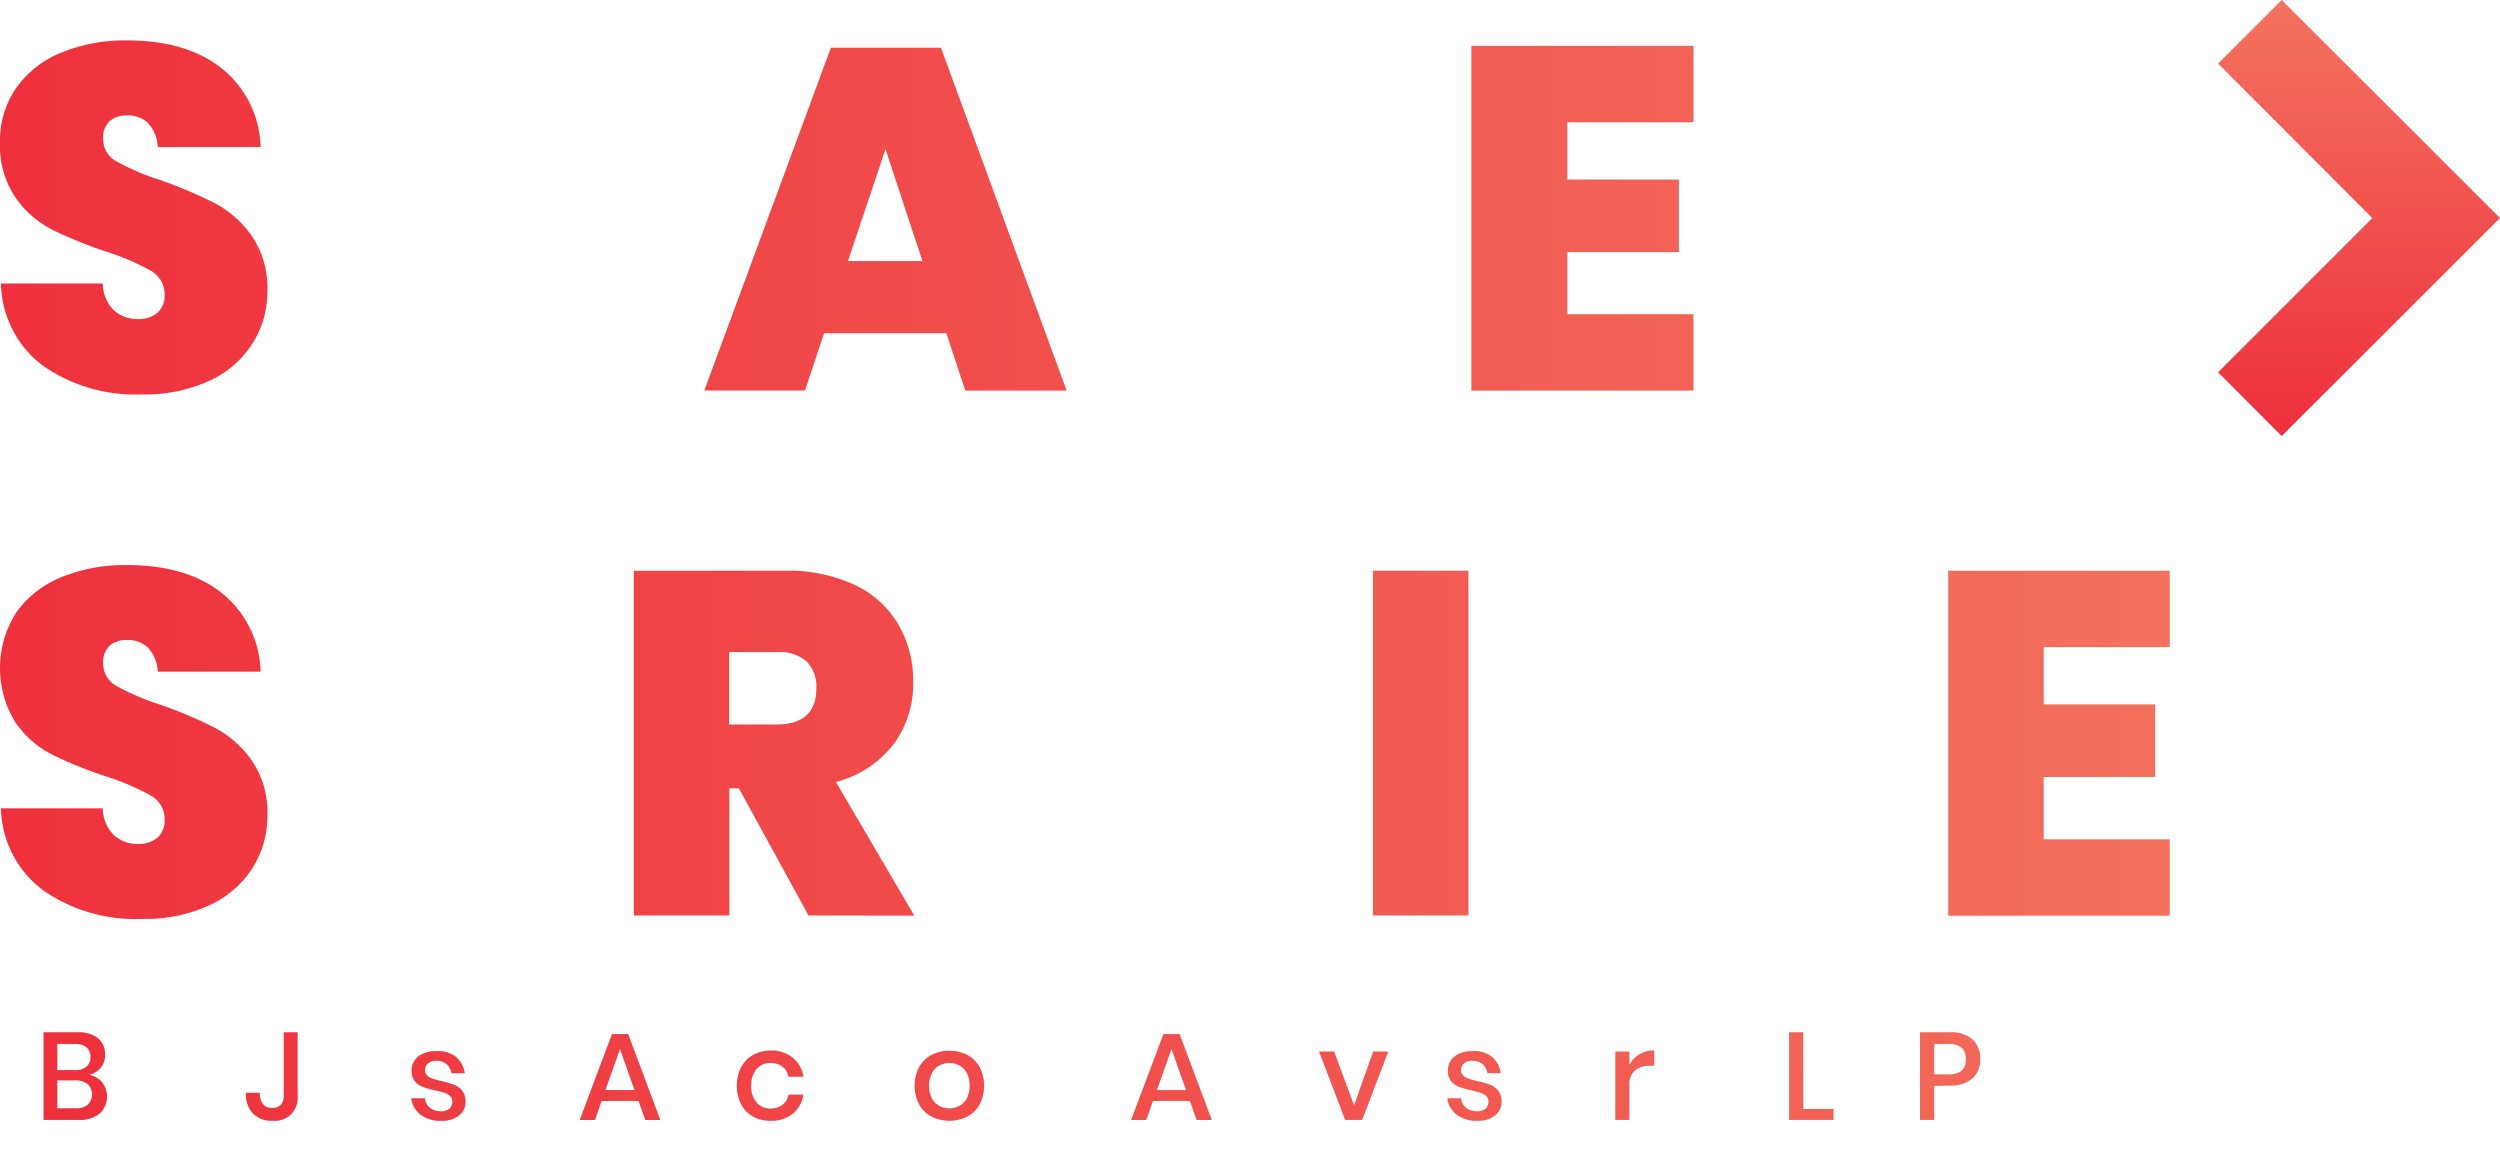 <svg xmlns="http://www.w3.org/2000/svg" xmlns:xlink="http://www.w3.org/1999/xlink" viewBox="0 0 261.78 120.68"><defs><style>.cls-1{fill:url(#linear-gradient);}.cls-2{fill:url(#linear-gradient-2);}.cls-3{fill:url(#linear-gradient-16);}</style><linearGradient id="linear-gradient" x1="3265.04" y1="634.09" x2="3310.7" y2="634.09" gradientTransform="translate(-387.06 3310.7) rotate(-90)" gradientUnits="userSpaceOnUse"><stop offset="0" stop-color="#ee2f3c"/><stop offset="0.99" stop-color="#f3725e"/></linearGradient><linearGradient id="linear-gradient-2" x1="-4.67" y1="50.23" x2="233.68" y2="50.23" gradientTransform="matrix(1, 0, 0, 1, 0, 0)" xlink:href="#linear-gradient"/><linearGradient id="linear-gradient-16" x1="4.56" y1="113.92" x2="247.23" y2="113.92" gradientTransform="matrix(1, 0, 0, 1, 0, 0)" xlink:href="#linear-gradient"/></defs><g id="Layer_2" data-name="Layer 2"><g id="Layer_1-2" data-name="Layer 1"><polygon class="cls-1" points="238.92 0 261.78 22.83 238.92 45.66 232.26 38.98 248.41 22.83 232.26 6.66 238.92 0"/><path class="cls-2" d="M26.42,36a10.52,10.52,0,0,1-4.49,3.87,16.18,16.18,0,0,1-7.09,1.43,16.87,16.87,0,0,1-10.33-3A11,11,0,0,1,.1,29.68H10.76a4,4,0,0,0,1.17,2.81,3.62,3.62,0,0,0,2.5.92,3,3,0,0,0,2.07-.67,2.4,2.4,0,0,0,.74-1.88,2.82,2.82,0,0,0-1.48-2.53,25.26,25.26,0,0,0-4.69-2,44.75,44.75,0,0,1-5.64-2.3,10.49,10.49,0,0,1-3.82-3.36A9.7,9.7,0,0,1,0,14.94,9.69,9.69,0,0,1,1.73,9.16,10.79,10.79,0,0,1,6.48,5.48a17.7,17.7,0,0,1,6.83-1.25q6.23,0,9.92,2.94a10.9,10.9,0,0,1,4.06,8.23H16.52a4,4,0,0,0-1-2.5,3.06,3.06,0,0,0-2.22-.81,2.62,2.62,0,0,0-1.84.61,2.39,2.39,0,0,0-.66,1.84,2.67,2.67,0,0,0,1.45,2.39,25.87,25.87,0,0,0,4.57,1.94,46.74,46.74,0,0,1,5.66,2.4,11.14,11.14,0,0,1,3.88,3.42A9.68,9.68,0,0,1,28,30.5,10.11,10.11,0,0,1,26.42,36Z"/><path class="cls-2" d="M67.68,4.8V40.9h-10V26.32H45.44V40.9h-10V4.8h10V18.31H57.68V4.8Z"/><path class="cls-2" d="M99.09,34.89H86.29l-2,6H73.75L87,5H98.53L111.69,40.9H101.08Zm-2.5-7.55L92.72,15.61,88.79,27.34Z"/><path class="cls-2" d="M136.07,40.9l-7.3-13.31h-1V40.9h-10V4.8h15.86a16.5,16.5,0,0,1,7.37,1.5,10.44,10.44,0,0,1,4.56,4.16,11.68,11.68,0,0,1,1.53,6A10.58,10.58,0,0,1,144.94,23a11.05,11.05,0,0,1-6,3.9l8.21,14Zm-8.32-20h4.95q4.19,0,4.18-3.77a3.77,3.77,0,0,0-1-2.81,4.33,4.33,0,0,0-3.14-1h-4.95Z"/><path class="cls-2" d="M164.12,12.8v6H175.8v7.6H164.12V32.9h13.21v8H154.07V4.8h23.26v8Z"/><path class="cls-2" d="M215.83,32.11a16.54,16.54,0,0,1-6.53,6.45,20.2,20.2,0,0,1-9.94,2.34H185V4.8h14.38a20.92,20.92,0,0,1,10,2.26,15.86,15.86,0,0,1,6.53,6.35,18.94,18.94,0,0,1,2.27,9.34A18.87,18.87,0,0,1,215.83,32.11Zm-10.4-2.58A8.86,8.86,0,0,0,208,22.75,8.87,8.87,0,0,0,205.43,16a9.76,9.76,0,0,0-7-2.42H195V31.93h3.42A9.79,9.79,0,0,0,205.43,29.53Z"/><path class="cls-2" d="M26.42,90.92a10.52,10.52,0,0,1-4.49,3.87,16,16,0,0,1-7.09,1.43,16.87,16.87,0,0,1-10.33-3A11,11,0,0,1,.1,84.64H10.76a4,4,0,0,0,1.17,2.81,3.62,3.62,0,0,0,2.5.92,3,3,0,0,0,2.07-.67,2.4,2.4,0,0,0,.74-1.88,2.82,2.82,0,0,0-1.48-2.53,25.26,25.26,0,0,0-4.69-2A44.75,44.75,0,0,1,5.43,79a10.49,10.49,0,0,1-3.82-3.36,10.82,10.82,0,0,1,.12-11.55,10.7,10.7,0,0,1,4.75-3.67,17.51,17.51,0,0,1,6.83-1.25q6.23,0,9.92,2.93a10.9,10.9,0,0,1,4.06,8.23H16.52a4,4,0,0,0-1-2.49,3,3,0,0,0-2.22-.82,2.62,2.62,0,0,0-1.84.61,2.39,2.39,0,0,0-.66,1.84,2.67,2.67,0,0,0,1.45,2.39,25.87,25.87,0,0,0,4.57,1.94,46.74,46.74,0,0,1,5.66,2.4,11.14,11.14,0,0,1,3.88,3.42A9.68,9.68,0,0,1,28,85.46,10.08,10.08,0,0,1,26.42,90.92Z"/><path class="cls-2" d="M45.44,67.76v6H57.12v7.6H45.44v6.53H58.65v8H35.39V59.76H58.65v8Z"/><path class="cls-2" d="M84.66,95.86,77.37,82.55h-1V95.86h-10V59.76H82.16a16.5,16.5,0,0,1,7.37,1.5,10.44,10.44,0,0,1,4.56,4.16,11.7,11.7,0,0,1,1.53,6,10.56,10.56,0,0,1-2.09,6.56,11.06,11.06,0,0,1-6,3.9l8.21,14Zm-8.31-20h4.94q4.18,0,4.19-3.77a3.74,3.74,0,0,0-1-2.81,4.33,4.33,0,0,0-3.14-1H76.35Z"/><path class="cls-2" d="M110.77,59.76l8.16,26,8.11-26H137.7l-12.34,36.1H112.45l-12.34-36.1Z"/><path class="cls-2" d="M153.76,59.76v36.1h-10V59.76Z"/><path class="cls-2" d="M187.35,61.11A15.24,15.24,0,0,1,193.29,66a18,18,0,0,1,3.11,7.27H185.84a7,7,0,0,0-2.7-3.34,7.54,7.54,0,0,0-4.23-1.2,6.62,6.62,0,0,0-5.36,2.48,10,10,0,0,0-2,6.6,10.18,10.18,0,0,0,2,6.63,6.58,6.58,0,0,0,5.36,2.5,7.4,7.4,0,0,0,4.23-1.23,7.15,7.15,0,0,0,2.7-3.36H196.4a16.71,16.71,0,0,1-5.79,10.07,17.58,17.58,0,0,1-11.55,3.75,18.31,18.31,0,0,1-9.36-2.32,15.79,15.79,0,0,1-6.17-6.5,22.06,22.06,0,0,1,0-19.08,15.73,15.73,0,0,1,6.17-6.5,18.31,18.31,0,0,1,9.36-2.32A19.32,19.32,0,0,1,187.35,61.11Z"/><path class="cls-2" d="M214,67.76v6h11.68v7.6H214v6.53H227.2v8H204V59.76H227.2v8Z"/><path class="cls-2" d="M260.25,90.92a10.52,10.52,0,0,1-4.49,3.87,16,16,0,0,1-7.09,1.43,16.82,16.82,0,0,1-10.32-3,10.92,10.92,0,0,1-4.41-8.57h10.65a4.1,4.1,0,0,0,1.18,2.81,3.61,3.61,0,0,0,2.5.92,2.94,2.94,0,0,0,2.06-.67,2.4,2.4,0,0,0,.74-1.88,2.8,2.8,0,0,0-1.48-2.53,25,25,0,0,0-4.69-2,44.75,44.75,0,0,1-5.64-2.3,10.57,10.57,0,0,1-3.82-3.36,10.8,10.8,0,0,1,.13-11.55,10.62,10.62,0,0,1,4.74-3.67,17.55,17.55,0,0,1,6.83-1.25q6.23,0,9.92,2.93a10.9,10.9,0,0,1,4.06,8.23H250.36a4.05,4.05,0,0,0-1.05-2.49,3,3,0,0,0-2.22-.82,2.58,2.58,0,0,0-1.83.61,2.36,2.36,0,0,0-.67,1.84,2.66,2.66,0,0,0,1.46,2.39,25.7,25.7,0,0,0,4.56,1.94,46.06,46.06,0,0,1,5.66,2.4,11.14,11.14,0,0,1,3.88,3.42,9.61,9.61,0,0,1,1.63,5.81A10.08,10.08,0,0,1,260.25,90.92Z"/><path class="cls-3" d="M10.69,113.33a2.42,2.42,0,0,1-.25,3.27,3.27,3.27,0,0,1-2.23.67H4.56v-9.18H8.15a3.2,3.2,0,0,1,2.11.62,2.1,2.1,0,0,1,.74,1.7,2.08,2.08,0,0,1-.46,1.41,2.18,2.18,0,0,1-1.19.72A2.28,2.28,0,0,1,10.69,113.33ZM6,112.05H7.88a1.71,1.71,0,0,0,1.19-.37,1.29,1.29,0,0,0,.41-1,1.27,1.27,0,0,0-.41-1,1.85,1.85,0,0,0-1.24-.37H6Zm3.18,3.62a1.49,1.49,0,0,0,0-2.15,2,2,0,0,0-1.32-.39H6v2.92H7.92A2,2,0,0,0,9.22,115.67Z"/><path class="cls-3" d="M14.48,110.11l2.15,5.26,2-5.26h1.66l-4.33,10.57H14.29l1.54-3.58-3-7Z"/><path class="cls-3" d="M31.17,108.09v6.66a2.39,2.39,0,0,1-2.6,2.61,2.8,2.8,0,0,1-2.08-.76,3,3,0,0,1-.75-2.17h1.47a1.85,1.85,0,0,0,.32,1.17,1.17,1.17,0,0,0,1,.41,1.08,1.08,0,0,0,.89-.35,1.34,1.34,0,0,0,.29-.91v-6.66Z"/><path class="cls-3" d="M40.55,110.11v7.16h-1.5v-1.56a2.3,2.3,0,0,1-.95,1.23,2.83,2.83,0,0,1-1.57.44,2.6,2.6,0,0,1-2-.81,3.21,3.21,0,0,1-.76-2.3v-4.16h1.48v4a2.15,2.15,0,0,0,.5,1.51,1.76,1.76,0,0,0,1.35.52,1.86,1.86,0,0,0,1.42-.57,2.38,2.38,0,0,0,.53-1.66v-3.8Z"/><path class="cls-3" d="M47.74,110.66a2.72,2.72,0,0,1,.93,1.72h-1.4a1.52,1.52,0,0,0-.5-.94,1.61,1.61,0,0,0-1.09-.36,1.25,1.25,0,0,0-.86.27.9.9,0,0,0-.31.72.71.71,0,0,0,.22.55,1.43,1.43,0,0,0,.55.32,8.39,8.39,0,0,0,.95.26,10.78,10.78,0,0,1,1.3.38,2.11,2.11,0,0,1,.86.62,1.7,1.7,0,0,1,.36,1.15,1.79,1.79,0,0,1-.68,1.45,2.79,2.79,0,0,1-1.84.56,3.47,3.47,0,0,1-2.17-.62,2.57,2.57,0,0,1-1-1.74h1.44a1.38,1.38,0,0,0,.52,1,1.87,1.87,0,0,0,1.2.36,1.2,1.2,0,0,0,.84-.28.91.91,0,0,0,.3-.71.81.81,0,0,0-.23-.6,1.7,1.7,0,0,0-.59-.34,7.11,7.11,0,0,0-1-.25,10.87,10.87,0,0,1-1.27-.37,2,2,0,0,1-.83-.59,1.66,1.66,0,0,1-.34-1.11,1.82,1.82,0,0,1,.68-1.48,2.9,2.9,0,0,1,1.89-.56A3,3,0,0,1,47.74,110.66Z"/><path class="cls-3" d="M54.87,116v1.28H54a2.06,2.06,0,0,1-2.33-2.39v-3.51h-1v-1.26h1v-1.78h1.5v1.78h1.73v1.26H53.13v3.54a1.21,1.21,0,0,0,.23.84,1.06,1.06,0,0,0,.8.24Z"/><path class="cls-3" d="M66.86,115.28H63l-.7,2H60.7l3.38-9h1.7l3.37,9H67.56Zm-.42-1.14-1.52-4.29-1.52,4.29Z"/><path class="cls-3" d="M73.81,110.4a3,3,0,0,1,1.56-.41v1.61h-.44a2.43,2.43,0,0,0-1.57.48,1.92,1.92,0,0,0-.59,1.57v3.62H71.29v-7.16h1.48v1.4A2.84,2.84,0,0,1,73.81,110.4Z"/><path class="cls-3" d="M83,110.75a3.13,3.13,0,0,1,1.13,2H82.56a1.73,1.73,0,0,0-.63-1.06,2,2,0,0,0-1.25-.38,1.88,1.88,0,0,0-1.43.6,2.44,2.44,0,0,0-.58,1.77,2.5,2.5,0,0,0,.58,1.79,1.89,1.89,0,0,0,1.43.61,2,2,0,0,0,1.25-.39,1.75,1.75,0,0,0,.63-1.07h1.57a3.13,3.13,0,0,1-1.13,2,3.47,3.47,0,0,1-2.3.74,3.71,3.71,0,0,1-1.84-.44,3.12,3.12,0,0,1-1.25-1.27,4.41,4.41,0,0,1,0-3.92,3.18,3.18,0,0,1,1.25-1.27A3.82,3.82,0,0,1,80.7,110,3.52,3.52,0,0,1,83,110.75Z"/><path class="cls-3" d="M92.61,110.8a3.25,3.25,0,0,1,.75,2.3v4.17H91.88v-4a2.08,2.08,0,0,0-.49-1.49,1.77,1.77,0,0,0-1.35-.53,1.85,1.85,0,0,0-1.42.57,2.29,2.29,0,0,0-.53,1.65v3.81H86.6v-9.62h1.49v4a2.46,2.46,0,0,1,1-1.25,2.82,2.82,0,0,1,1.56-.44A2.6,2.6,0,0,1,92.61,110.8Z"/><path class="cls-3" d="M101.28,110.46a3.18,3.18,0,0,1,1.3,1.27,4.32,4.32,0,0,1,0,3.92,3.12,3.12,0,0,1-1.3,1.27,4.19,4.19,0,0,1-3.74,0,3.2,3.2,0,0,1-1.3-1.28,4.3,4.3,0,0,1,0-3.91,3.31,3.31,0,0,1,1.3-1.27,4.19,4.19,0,0,1,3.74,0Zm-2.92,1.11a1.94,1.94,0,0,0-.78.8,2.73,2.73,0,0,0-.29,1.31,2.78,2.78,0,0,0,.29,1.33,1.92,1.92,0,0,0,.78.79,2.25,2.25,0,0,0,2.1,0,1.92,1.92,0,0,0,.78-.79,2.78,2.78,0,0,0,.29-1.33,2.73,2.73,0,0,0-.29-1.31,1.94,1.94,0,0,0-.78-.8,2.25,2.25,0,0,0-2.1,0Z"/><path class="cls-3" d="M111.52,110.8a3.21,3.21,0,0,1,.76,2.3v4.17H110.8v-4a2.08,2.08,0,0,0-.5-1.49,1.77,1.77,0,0,0-1.35-.53,1.86,1.86,0,0,0-1.42.57,2.34,2.34,0,0,0-.53,1.65v3.81h-1.48v-7.16H107v1.57a2.46,2.46,0,0,1,1-1.25,2.82,2.82,0,0,1,1.56-.44A2.6,2.6,0,0,1,111.52,110.8Z"/><path class="cls-3" d="M124.6,115.28h-3.87l-.7,2h-1.59l3.38-9h1.7l3.37,9H125.3Zm-.41-1.14-1.52-4.29-1.52,4.29Z"/><path class="cls-3" d="M133.57,110.5a2.52,2.52,0,0,1,1,1.27v-4.12H136v9.62h-1.5v-1.66a2.48,2.48,0,0,1-1,1.27,2.83,2.83,0,0,1-1.66.48,3.11,3.11,0,0,1-1.67-.44,3,3,0,0,1-1.15-1.27,4.78,4.78,0,0,1,0-3.92,3,3,0,0,1,1.15-1.27,3.2,3.2,0,0,1,1.67-.44A2.83,2.83,0,0,1,133.57,110.5ZM130.78,112a2.85,2.85,0,0,0,0,3.47,2.09,2.09,0,0,0,1.58.63,2.2,2.2,0,0,0,1.12-.29,2.08,2.08,0,0,0,.78-.83,2.59,2.59,0,0,0,.29-1.25,2.64,2.64,0,0,0-.29-1.24,2.08,2.08,0,0,0-.78-.83,2.2,2.2,0,0,0-1.12-.29A2.09,2.09,0,0,0,130.78,112Z"/><path class="cls-3" d="M141.79,115.74l2-5.63h1.58l-2.73,7.16h-1.79l-2.73-7.16h1.58Z"/><path class="cls-3" d="M147.59,107.41a.93.93,0,0,1,.69-.25,1,1,0,0,1,.69.25.8.8,0,0,1,.27.62.78.78,0,0,1-.27.61,1,1,0,0,1-.69.23,1,1,0,0,1-.69-.23.77.77,0,0,1-.26-.61A.79.79,0,0,1,147.59,107.41Zm1.43,2.7v7.16h-1.49v-7.16Z"/><path class="cls-3" d="M156.23,110.66a2.75,2.75,0,0,1,.92,1.72h-1.4a1.52,1.52,0,0,0-.5-.94,1.58,1.58,0,0,0-1.09-.36,1.25,1.25,0,0,0-.86.27.93.93,0,0,0-.31.72.72.72,0,0,0,.23.55,1.36,1.36,0,0,0,.55.32,7.58,7.58,0,0,0,.94.26,11,11,0,0,1,1.31.38,2.18,2.18,0,0,1,.86.62,1.75,1.75,0,0,1,.35,1.15,1.79,1.79,0,0,1-.68,1.45,2.77,2.77,0,0,1-1.84.56,3.46,3.46,0,0,1-2.16-.62,2.58,2.58,0,0,1-1-1.74H153a1.42,1.42,0,0,0,.52,1,1.9,1.9,0,0,0,1.2.36,1.17,1.17,0,0,0,.84-.28.91.91,0,0,0,.3-.71.78.78,0,0,0-.23-.6,1.74,1.74,0,0,0-.58-.34,7.77,7.77,0,0,0-1-.25,10.09,10.09,0,0,1-1.26-.37,2,2,0,0,1-.84-.59,1.66,1.66,0,0,1-.34-1.11,1.85,1.85,0,0,1,.68-1.48,2.94,2.94,0,0,1,1.89-.56A3,3,0,0,1,156.23,110.66Z"/><path class="cls-3" d="M164.9,110.46a3.18,3.18,0,0,1,1.3,1.27,4.32,4.32,0,0,1,0,3.92,3.12,3.12,0,0,1-1.3,1.27,3.85,3.85,0,0,1-1.87.44,3.81,3.81,0,0,1-1.86-.44,3.17,3.17,0,0,1-1.31-1.28,4.3,4.3,0,0,1,0-3.91,3.27,3.27,0,0,1,1.31-1.27A3.93,3.93,0,0,1,163,110,4,4,0,0,1,164.9,110.46ZM162,111.57a1.94,1.94,0,0,0-.78.8,2.73,2.73,0,0,0-.29,1.31,2.78,2.78,0,0,0,.29,1.33,1.92,1.92,0,0,0,.78.79,2.25,2.25,0,0,0,2.1,0,1.92,1.92,0,0,0,.78-.79,2.78,2.78,0,0,0,.29-1.33,2.73,2.73,0,0,0-.29-1.31,1.94,1.94,0,0,0-.78-.8,2.25,2.25,0,0,0-2.1,0Z"/><path class="cls-3" d="M171.66,110.4a3,3,0,0,1,1.56-.41v1.61h-.44a2.43,2.43,0,0,0-1.57.48,1.92,1.92,0,0,0-.59,1.57v3.62h-1.48v-7.16h1.48v1.4A2.84,2.84,0,0,1,171.66,110.4Z"/><path class="cls-3" d="M179.74,110.66a2.72,2.72,0,0,1,.93,1.72h-1.4a1.52,1.52,0,0,0-.5-.94,1.61,1.61,0,0,0-1.09-.36,1.25,1.25,0,0,0-.86.27.9.9,0,0,0-.31.72.71.71,0,0,0,.22.55,1.43,1.43,0,0,0,.55.32,8.39,8.39,0,0,0,.95.26,10.78,10.78,0,0,1,1.3.38,2.11,2.11,0,0,1,.86.62,1.7,1.7,0,0,1,.36,1.15,1.79,1.79,0,0,1-.68,1.45,2.79,2.79,0,0,1-1.84.56,3.47,3.47,0,0,1-2.17-.62,2.57,2.57,0,0,1-1-1.74h1.44a1.38,1.38,0,0,0,.52,1,1.87,1.87,0,0,0,1.2.36,1.2,1.2,0,0,0,.84-.28.91.91,0,0,0,.3-.71.81.81,0,0,0-.23-.6,1.7,1.7,0,0,0-.59-.34,7.11,7.11,0,0,0-1-.25,10.87,10.87,0,0,1-1.27-.37,2,2,0,0,1-.83-.59,1.66,1.66,0,0,1-.34-1.11,1.82,1.82,0,0,1,.68-1.48,2.9,2.9,0,0,1,1.89-.56A3,3,0,0,1,179.74,110.66Z"/><path class="cls-3" d="M188.83,116.12H192v1.15h-4.66v-9.18h1.48Z"/><path class="cls-3" d="M195.69,116.12h3.17v1.15H194.2v-9.18h1.49Z"/><path class="cls-3" d="M202.54,113.71v3.56h-1.49v-9.18h3.12a3.38,3.38,0,0,1,2.39.76,2.71,2.71,0,0,1,.8,2.07,2.6,2.6,0,0,1-.82,2,3.39,3.39,0,0,1-2.37.75Zm3.31-2.79a1.55,1.55,0,0,0-.43-1.19,2,2,0,0,0-1.4-.41h-1.48v3.18H204C205.24,112.5,205.85,112,205.85,110.92Z"/></g></g></svg>